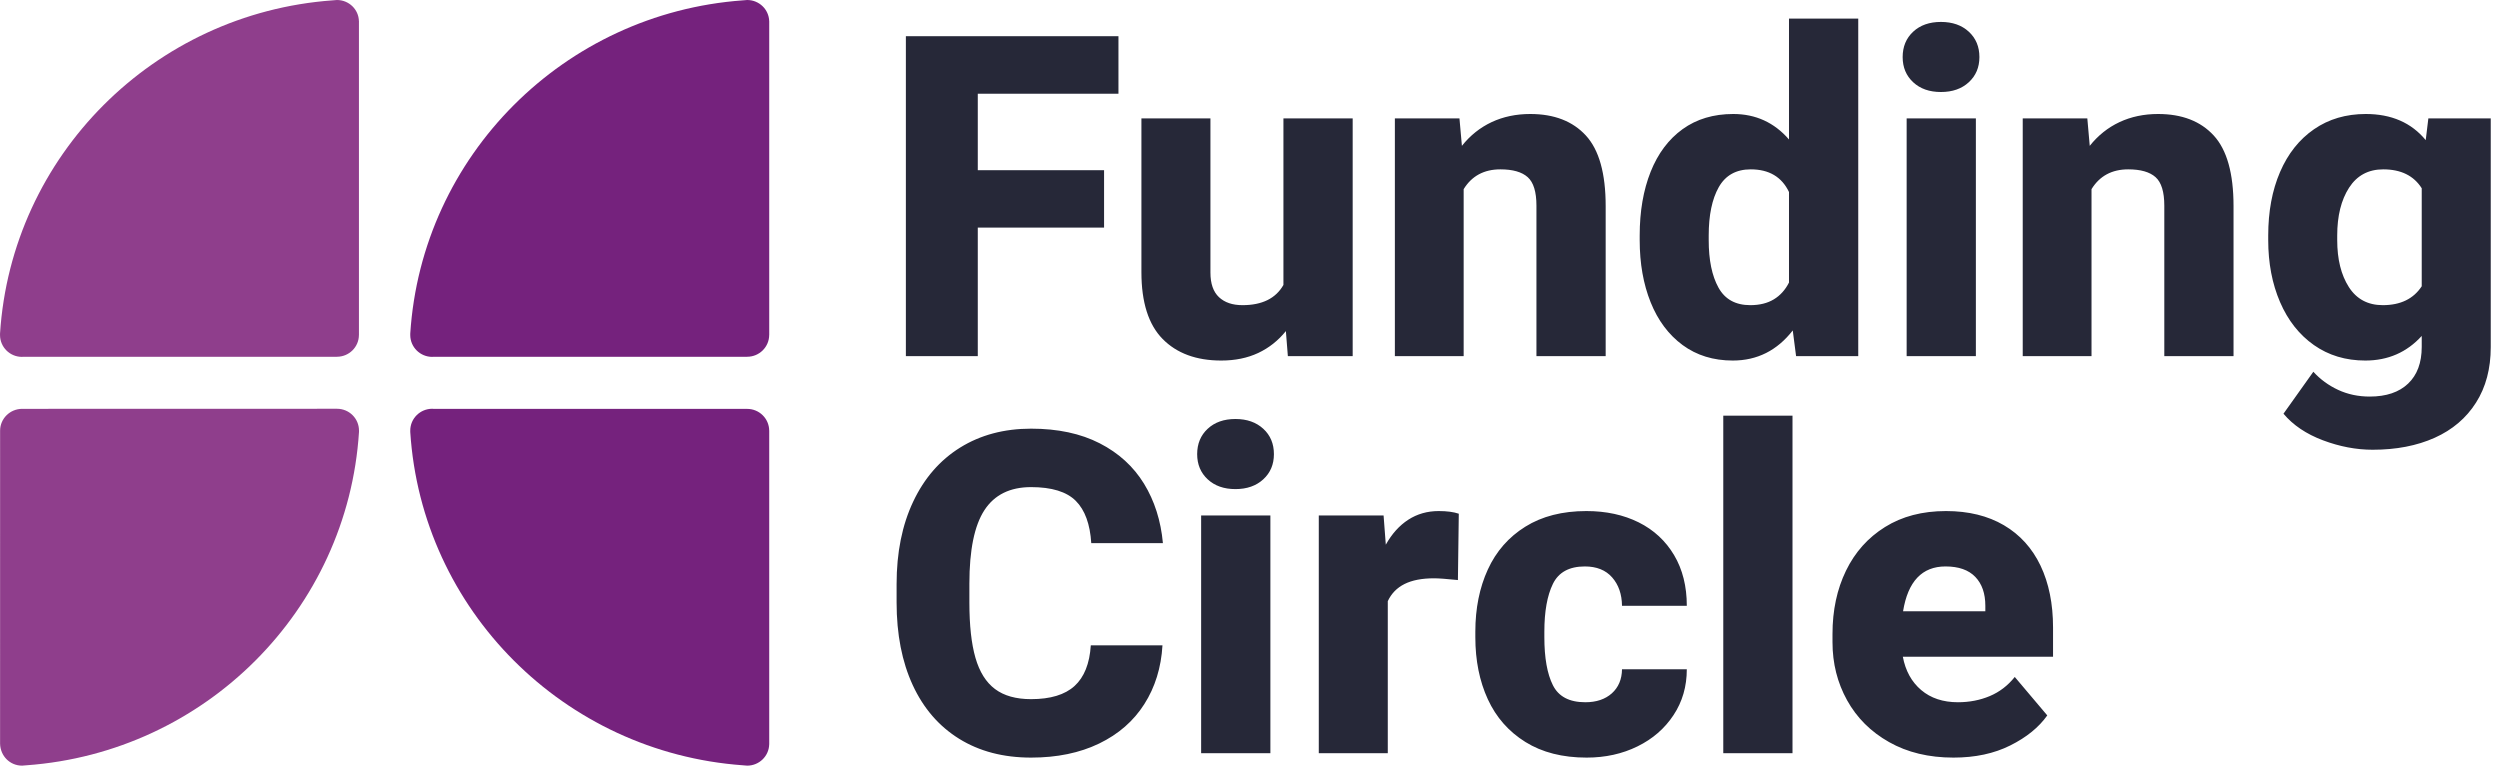 <?xml version="1.0" encoding="UTF-8"?>
<svg width="97px" height="30px" viewBox="0 0 97 30" version="1.1" xmlns="http://www.w3.org/2000/svg" xmlns:xlink="http://www.w3.org/1999/xlink">
    <!-- Generator: Sketch 45.1 (43504) - http://www.bohemiancoding.com/sketch -->
    <title>Logo Copy 19</title>
    <desc>Created with Sketch.</desc>
    <defs></defs>
    <g id="Header-Nav" stroke="none" stroke-width="1" fill="none" fill-rule="evenodd">
        <g id="Desktop" transform="translate(-76, -45)">
            <g id="Header-Navigation" transform="translate(0, 32)">
                <g id="Logo-Copy-19" transform="translate(76, 13)">
                    <path d="M29.846,0.835 L29.846,0.844 L29.846,0.854 L29.846,12.999 L29.845,12.999 C29.841,13.465 29.461,13.842 28.992,13.842 C28.99,13.842 28.99,13.842 28.989,13.842 L28.989,13.843 L16.808,13.843 C16.796,13.844 16.784,13.847 16.772,13.847 C16.301,13.847 15.918,13.467 15.918,12.999 L15.918,12.953 L15.918,12.945 C16.36,6.041 21.887,0.515 28.821,0.014 L28.99,0 C29.454,0 29.833,0.365 29.845,0.823 L29.846,0.823 L29.846,0.835 Z M29.846,28.872 L29.846,28.883 L29.845,28.883 C29.833,29.341 29.454,29.707 28.99,29.707 L28.821,29.693 C21.887,29.192 16.36,23.665 15.918,16.761 L15.918,16.754 L15.918,16.707 C15.918,16.239 16.301,15.86 16.772,15.86 C16.784,15.86 16.796,15.863 16.808,15.863 L28.989,15.863 L28.989,15.865 L28.992,15.865 C29.461,15.865 29.841,16.242 29.845,16.707 L29.846,16.707 L29.846,28.853 L29.846,28.862 L29.846,28.872 Z" id="Combined-Shape" fill="#75227D"></path>
                    <path d="M13.927,0.835 C13.927,0.838 13.929,0.841 13.929,0.844 C13.929,0.847 13.927,0.85 13.927,0.854 L13.927,12.999 L13.926,12.999 C13.924,13.465 13.543,13.842 13.073,13.842 L13.071,13.842 L13.071,13.843 L0.891,13.843 C0.879,13.844 0.867,13.847 0.854,13.847 C0.382,13.847 0.001,13.467 0.001,12.999 C0.001,12.981 -0.001,12.971 0.001,12.953 L0.001,12.945 C0.443,6.041 5.97,0.515 12.902,0.014 L13.073,0 C13.538,0 13.916,0.365 13.926,0.823 L13.927,0.823 L13.927,0.835 Z M0.857,29.707 C0.392,29.707 0.014,29.341 0.003,28.853 L0.004,16.707 C0.006,16.242 0.387,15.865 0.859,15.863 C0.859,15.863 13.063,15.86 13.076,15.86 C13.548,15.86 13.929,16.239 13.929,16.707 C13.929,16.726 13.931,16.735 13.929,16.761 C13.487,23.665 7.96,29.192 1.028,29.693 L0.857,29.707 Z" id="Combined-Shape" fill="#8F3E8C"></path>
                    <path d="M37.938,3.638 L37.938,6.605 L42.838,6.605 L42.838,8.831 L37.938,8.831 L37.938,13.818 L35.148,13.818 L35.148,1.405 L43.396,1.405 L43.396,3.638 L37.938,3.638 Z M52.484,4.593 L52.484,13.818 L49.969,13.818 L49.892,12.846 C49.594,13.216 49.236,13.499 48.819,13.695 C48.401,13.891 47.923,13.989 47.385,13.989 C46.418,13.989 45.66,13.71 45.111,13.153 C44.562,12.596 44.287,11.732 44.287,10.561 L44.287,4.593 L46.965,4.593 L46.965,10.578 C46.965,11.005 47.075,11.322 47.295,11.529 C47.516,11.737 47.82,11.84 48.209,11.84 C48.97,11.84 49.5,11.579 49.797,11.056 L49.797,4.593 L52.484,4.593 Z M61.532,5.258 C62.044,5.815 62.3,6.728 62.3,7.995 L62.3,13.818 L59.614,13.818 L59.614,7.978 C59.614,7.444 59.501,7.076 59.275,6.874 C59.049,6.672 58.696,6.571 58.215,6.571 C57.58,6.571 57.105,6.827 56.79,7.339 L56.79,13.818 L54.121,13.818 L54.121,4.593 L56.627,4.593 L56.722,5.659 C57.042,5.256 57.427,4.949 57.876,4.738 C58.325,4.528 58.824,4.423 59.374,4.423 C60.301,4.423 61.02,4.701 61.532,5.258 Z M72.1,0.723 L72.1,13.818 L69.688,13.818 L69.559,12.821 C68.953,13.599 68.178,13.989 67.233,13.989 C66.478,13.989 65.829,13.788 65.285,13.388 C64.742,12.987 64.328,12.434 64.045,11.729 C63.762,11.025 63.62,10.22 63.62,9.317 L63.62,9.138 C63.62,8.2 63.762,7.376 64.045,6.665 C64.328,5.955 64.742,5.403 65.285,5.011 C65.829,4.619 66.484,4.423 67.251,4.423 C68.12,4.423 68.841,4.753 69.413,5.412 L69.413,0.723 L72.1,0.723 Z M68.826,11.614 C69.074,11.464 69.27,11.246 69.413,10.962 L69.413,7.45 C69.133,6.864 68.638,6.571 67.929,6.571 C67.362,6.571 66.949,6.802 66.688,7.262 C66.428,7.722 66.298,8.348 66.298,9.138 L66.298,9.317 C66.298,10.09 66.424,10.703 66.676,11.158 C66.927,11.613 67.339,11.84 67.912,11.84 C68.272,11.84 68.577,11.765 68.826,11.614 Z M76.389,1.23 C76.664,1.483 76.801,1.811 76.801,2.215 C76.801,2.613 76.664,2.938 76.389,3.191 C76.115,3.444 75.754,3.57 75.308,3.57 C74.862,3.57 74.503,3.444 74.231,3.191 C73.959,2.938 73.823,2.613 73.823,2.215 C73.823,1.811 73.959,1.483 74.231,1.23 C74.503,0.977 74.862,0.851 75.308,0.851 C75.754,0.851 76.115,0.977 76.389,1.23 Z M73.978,13.818 L73.978,4.593 L76.664,4.593 L76.664,13.818 L73.978,13.818 Z M85.893,5.258 C86.405,5.815 86.661,6.728 86.661,7.995 L86.661,13.818 L83.975,13.818 L83.975,7.978 C83.975,7.444 83.862,7.076 83.636,6.874 C83.41,6.672 83.056,6.571 82.576,6.571 C81.941,6.571 81.466,6.827 81.151,7.339 L81.151,13.818 L78.482,13.818 L78.482,4.593 L80.988,4.593 L81.082,5.659 C81.403,5.256 81.787,4.949 82.237,4.738 C82.686,4.528 83.185,4.423 83.734,4.423 C84.661,4.423 85.381,4.701 85.893,5.258 Z M96.641,4.593 L96.641,13.469 C96.641,14.304 96.451,15.022 96.07,15.621 C95.69,16.221 95.155,16.676 94.465,16.986 C93.776,17.295 92.973,17.45 92.058,17.45 C91.423,17.45 90.78,17.328 90.131,17.084 C89.481,16.839 88.971,16.495 88.599,16.052 L89.758,14.424 C90.026,14.719 90.347,14.954 90.719,15.127 C91.091,15.3 91.5,15.387 91.946,15.387 C92.587,15.387 93.083,15.219 93.435,14.884 C93.787,14.549 93.963,14.074 93.963,13.46 L93.963,13.034 C93.385,13.67 92.656,13.989 91.774,13.989 C91.013,13.989 90.348,13.788 89.779,13.388 C89.21,12.987 88.772,12.431 88.466,11.721 C88.16,11.01 88.007,10.209 88.007,9.317 L88.007,9.138 C88.007,8.205 88.16,7.384 88.466,6.674 C88.772,5.963 89.211,5.41 89.783,5.015 C90.355,4.62 91.025,4.423 91.792,4.423 C92.787,4.423 93.562,4.761 94.118,5.437 L94.22,4.593 L96.641,4.593 Z M93.963,11.107 L93.963,7.305 C93.654,6.816 93.156,6.571 92.47,6.571 C91.892,6.571 91.45,6.809 91.144,7.283 C90.838,7.758 90.684,8.376 90.684,9.138 L90.684,9.317 C90.684,10.061 90.835,10.668 91.135,11.137 C91.435,11.606 91.875,11.84 92.452,11.84 C93.139,11.84 93.643,11.596 93.963,11.107 Z M44.4,27.319 C43.983,27.976 43.398,28.486 42.645,28.85 C41.893,29.213 41.013,29.395 40.006,29.395 C38.93,29.395 38.001,29.152 37.217,28.666 C36.433,28.18 35.832,27.486 35.414,26.582 C34.997,25.678 34.788,24.61 34.788,23.376 L34.788,22.66 C34.788,21.438 35.002,20.372 35.432,19.463 C35.861,18.553 36.469,17.854 37.255,17.365 C38.042,16.877 38.959,16.632 40.006,16.632 C41.042,16.632 41.929,16.821 42.667,17.199 C43.405,17.577 43.978,18.1 44.388,18.768 C44.797,19.436 45.041,20.205 45.121,21.074 L42.341,21.074 C42.295,20.335 42.095,19.788 41.74,19.433 C41.385,19.078 40.807,18.9 40.006,18.9 C39.188,18.9 38.584,19.198 38.195,19.795 C37.806,20.392 37.612,21.341 37.612,22.643 L37.612,23.376 C37.612,24.263 37.69,24.979 37.848,25.525 C38.005,26.07 38.258,26.474 38.607,26.735 C38.956,26.997 39.423,27.127 40.006,27.127 C40.756,27.127 41.318,26.957 41.693,26.616 C42.067,26.275 42.278,25.749 42.323,25.039 L45.104,25.039 C45.053,25.903 44.818,26.663 44.4,27.319 Z M49.016,16.637 C49.291,16.889 49.428,17.218 49.428,17.621 C49.428,18.019 49.291,18.345 49.016,18.597 C48.741,18.85 48.381,18.977 47.935,18.977 C47.488,18.977 47.129,18.85 46.858,18.597 C46.586,18.345 46.45,18.019 46.45,17.621 C46.45,17.218 46.586,16.889 46.858,16.637 C47.129,16.384 47.488,16.257 47.935,16.257 C48.381,16.257 48.741,16.384 49.016,16.637 Z M46.604,29.225 L46.604,20 L49.291,20 L49.291,29.225 L46.604,29.225 Z M56.601,19.932 L56.567,22.506 C56.126,22.461 55.818,22.438 55.64,22.438 C55.171,22.438 54.789,22.512 54.494,22.66 C54.2,22.808 53.984,23.029 53.846,23.325 L53.846,29.225 L51.169,29.225 L51.169,20 L53.683,20 L53.769,21.134 C54.004,20.713 54.294,20.391 54.64,20.166 C54.986,19.942 55.38,19.829 55.82,19.829 C56.141,19.829 56.401,19.864 56.601,19.932 Z M65.448,25.968 C65.448,26.633 65.277,27.226 64.933,27.746 C64.59,28.266 64.124,28.671 63.534,28.96 C62.945,29.25 62.287,29.395 61.56,29.395 C60.628,29.395 59.837,29.194 59.187,28.79 C58.538,28.386 58.051,27.834 57.728,27.132 C57.405,26.43 57.243,25.627 57.243,24.723 L57.243,24.51 C57.243,23.606 57.405,22.802 57.728,22.097 C58.051,21.392 58.536,20.838 59.183,20.435 C59.83,20.031 60.619,19.829 61.552,19.829 C62.318,19.829 62.995,19.976 63.582,20.268 C64.168,20.561 64.626,20.985 64.955,21.539 C65.284,22.093 65.448,22.748 65.448,23.504 L62.934,23.504 C62.928,23.055 62.801,22.688 62.552,22.404 C62.303,22.12 61.949,21.978 61.492,21.978 C60.885,21.978 60.472,22.204 60.252,22.656 C60.031,23.108 59.921,23.726 59.921,24.51 L59.921,24.723 C59.921,25.525 60.031,26.146 60.252,26.586 C60.472,27.027 60.891,27.247 61.509,27.247 C61.938,27.247 62.281,27.132 62.539,26.902 C62.796,26.671 62.928,26.36 62.934,25.968 L65.448,25.968 Z M66.863,29.225 L66.863,16.129 L69.549,16.129 L69.549,29.225 L66.863,29.225 Z M79.658,25.482 L73.83,25.482 C73.933,26.028 74.17,26.458 74.542,26.774 C74.914,27.089 75.389,27.247 75.967,27.247 C76.413,27.247 76.825,27.167 77.203,27.008 C77.581,26.849 77.904,26.602 78.173,26.266 L79.434,27.758 C79.108,28.219 78.631,28.607 78.001,28.922 C77.372,29.238 76.636,29.395 75.795,29.395 C74.84,29.395 74.007,29.195 73.298,28.794 C72.588,28.394 72.045,27.852 71.667,27.17 C71.289,26.488 71.101,25.738 71.101,24.919 L71.101,24.595 C71.101,23.68 71.275,22.863 71.624,22.144 C71.973,21.425 72.478,20.86 73.139,20.448 C73.8,20.035 74.588,19.829 75.504,19.829 C76.379,19.829 77.129,20.013 77.752,20.379 C78.376,20.746 78.849,21.269 79.173,21.948 C79.496,22.627 79.658,23.427 79.658,24.348 L79.658,25.482 Z M77.031,23.504 C77.031,23.027 76.901,22.653 76.641,22.383 C76.38,22.113 75.996,21.978 75.486,21.978 C74.577,21.978 74.027,22.558 73.839,23.717 L77.031,23.717 L77.031,23.504 Z" id="Funding-Circle" fill="#262838"></path>
                </g>
            </g>
        </g>
    </g>
</svg>